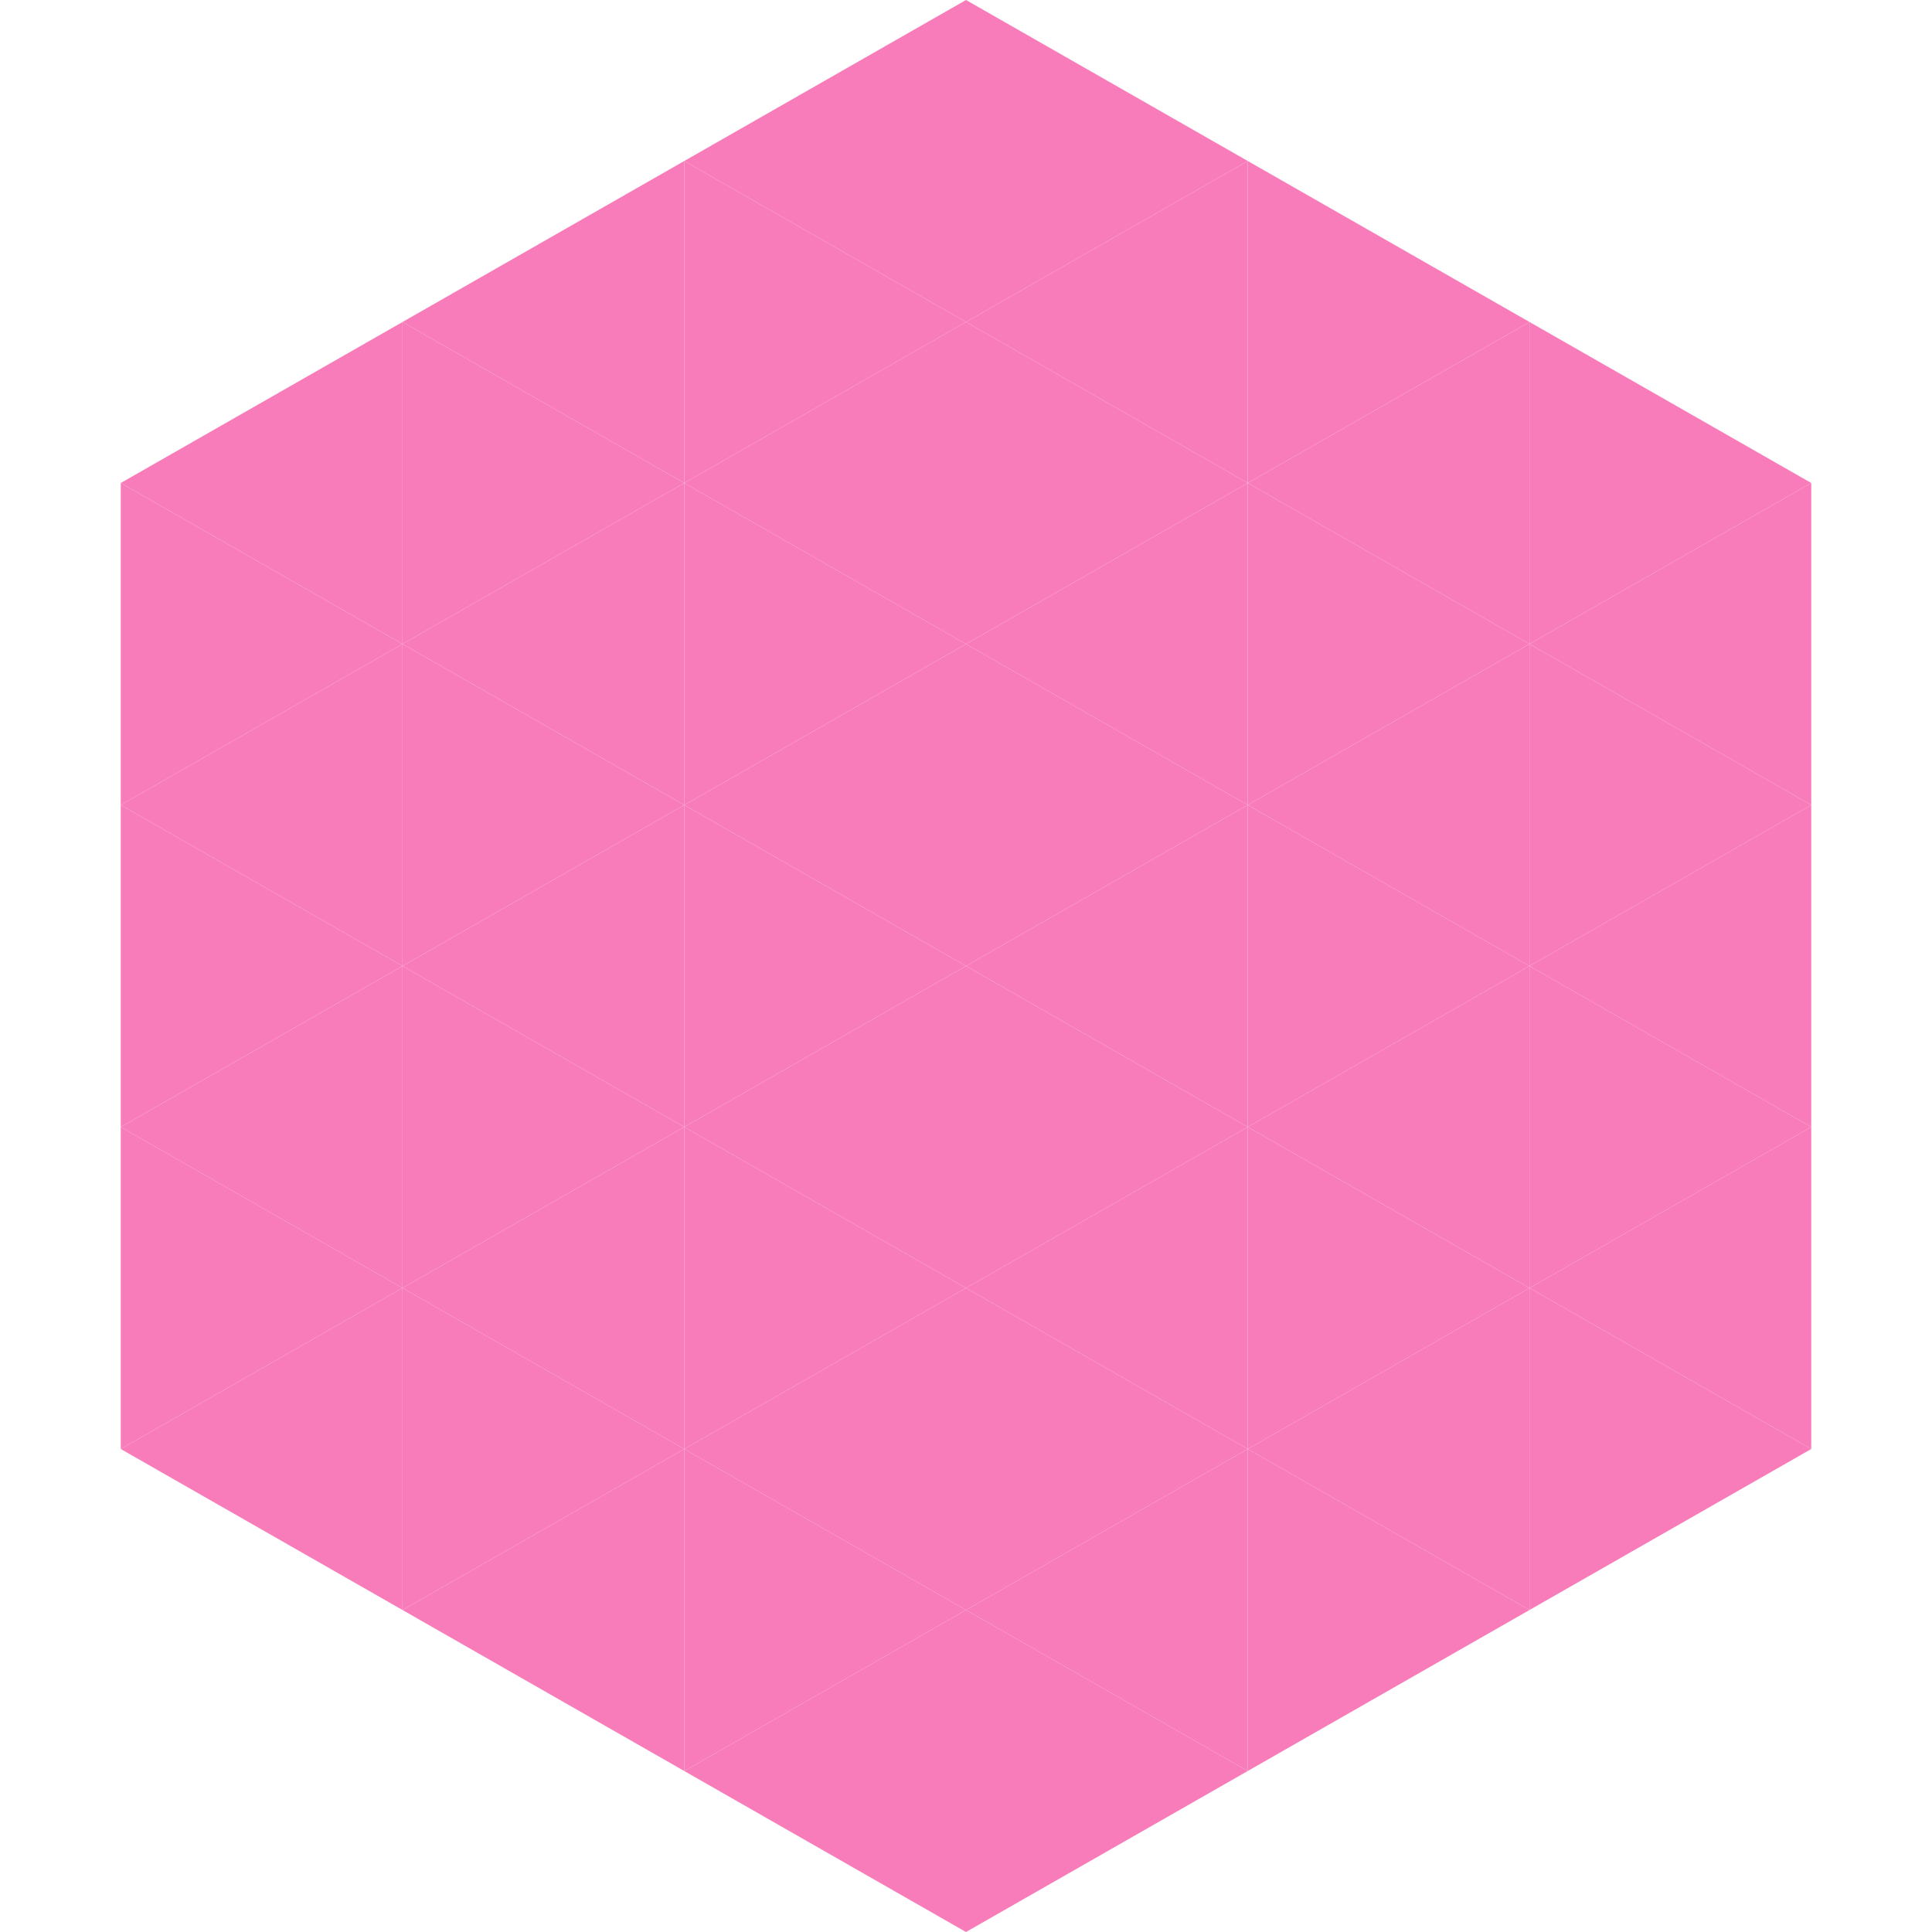 <?xml version="1.0"?>
<!-- Generated by SVGo -->
<svg width="240" height="240"
     xmlns="http://www.w3.org/2000/svg"
     xmlns:xlink="http://www.w3.org/1999/xlink">
<polygon points="50,40 15,60 50,80" style="fill:rgb(248,124,186)" />
<polygon points="190,40 225,60 190,80" style="fill:rgb(248,124,186)" />
<polygon points="15,60 50,80 15,100" style="fill:rgb(248,124,186)" />
<polygon points="225,60 190,80 225,100" style="fill:rgb(248,124,186)" />
<polygon points="50,80 15,100 50,120" style="fill:rgb(248,124,186)" />
<polygon points="190,80 225,100 190,120" style="fill:rgb(248,124,186)" />
<polygon points="15,100 50,120 15,140" style="fill:rgb(248,124,186)" />
<polygon points="225,100 190,120 225,140" style="fill:rgb(248,124,186)" />
<polygon points="50,120 15,140 50,160" style="fill:rgb(248,124,186)" />
<polygon points="190,120 225,140 190,160" style="fill:rgb(248,124,186)" />
<polygon points="15,140 50,160 15,180" style="fill:rgb(248,124,186)" />
<polygon points="225,140 190,160 225,180" style="fill:rgb(248,124,186)" />
<polygon points="50,160 15,180 50,200" style="fill:rgb(248,124,186)" />
<polygon points="190,160 225,180 190,200" style="fill:rgb(248,124,186)" />
<polygon points="15,180 50,200 15,220" style="fill:rgb(255,255,255); fill-opacity:0" />
<polygon points="225,180 190,200 225,220" style="fill:rgb(255,255,255); fill-opacity:0" />
<polygon points="50,0 85,20 50,40" style="fill:rgb(255,255,255); fill-opacity:0" />
<polygon points="190,0 155,20 190,40" style="fill:rgb(255,255,255); fill-opacity:0" />
<polygon points="85,20 50,40 85,60" style="fill:rgb(248,124,186)" />
<polygon points="155,20 190,40 155,60" style="fill:rgb(248,124,186)" />
<polygon points="50,40 85,60 50,80" style="fill:rgb(248,124,186)" />
<polygon points="190,40 155,60 190,80" style="fill:rgb(248,124,186)" />
<polygon points="85,60 50,80 85,100" style="fill:rgb(248,124,186)" />
<polygon points="155,60 190,80 155,100" style="fill:rgb(248,124,186)" />
<polygon points="50,80 85,100 50,120" style="fill:rgb(248,124,186)" />
<polygon points="190,80 155,100 190,120" style="fill:rgb(248,124,186)" />
<polygon points="85,100 50,120 85,140" style="fill:rgb(248,124,186)" />
<polygon points="155,100 190,120 155,140" style="fill:rgb(248,124,186)" />
<polygon points="50,120 85,140 50,160" style="fill:rgb(248,124,186)" />
<polygon points="190,120 155,140 190,160" style="fill:rgb(248,124,186)" />
<polygon points="85,140 50,160 85,180" style="fill:rgb(248,124,186)" />
<polygon points="155,140 190,160 155,180" style="fill:rgb(248,124,186)" />
<polygon points="50,160 85,180 50,200" style="fill:rgb(248,124,186)" />
<polygon points="190,160 155,180 190,200" style="fill:rgb(248,124,186)" />
<polygon points="85,180 50,200 85,220" style="fill:rgb(248,124,186)" />
<polygon points="155,180 190,200 155,220" style="fill:rgb(248,124,186)" />
<polygon points="120,0 85,20 120,40" style="fill:rgb(248,124,186)" />
<polygon points="120,0 155,20 120,40" style="fill:rgb(248,124,186)" />
<polygon points="85,20 120,40 85,60" style="fill:rgb(248,124,186)" />
<polygon points="155,20 120,40 155,60" style="fill:rgb(248,124,186)" />
<polygon points="120,40 85,60 120,80" style="fill:rgb(248,124,186)" />
<polygon points="120,40 155,60 120,80" style="fill:rgb(248,124,186)" />
<polygon points="85,60 120,80 85,100" style="fill:rgb(248,124,186)" />
<polygon points="155,60 120,80 155,100" style="fill:rgb(248,124,186)" />
<polygon points="120,80 85,100 120,120" style="fill:rgb(248,124,186)" />
<polygon points="120,80 155,100 120,120" style="fill:rgb(248,124,186)" />
<polygon points="85,100 120,120 85,140" style="fill:rgb(248,124,186)" />
<polygon points="155,100 120,120 155,140" style="fill:rgb(248,124,186)" />
<polygon points="120,120 85,140 120,160" style="fill:rgb(248,124,186)" />
<polygon points="120,120 155,140 120,160" style="fill:rgb(248,124,186)" />
<polygon points="85,140 120,160 85,180" style="fill:rgb(248,124,186)" />
<polygon points="155,140 120,160 155,180" style="fill:rgb(248,124,186)" />
<polygon points="120,160 85,180 120,200" style="fill:rgb(248,124,186)" />
<polygon points="120,160 155,180 120,200" style="fill:rgb(248,124,186)" />
<polygon points="85,180 120,200 85,220" style="fill:rgb(248,124,186)" />
<polygon points="155,180 120,200 155,220" style="fill:rgb(248,124,186)" />
<polygon points="120,200 85,220 120,240" style="fill:rgb(248,124,186)" />
<polygon points="120,200 155,220 120,240" style="fill:rgb(248,124,186)" />
<polygon points="85,220 120,240 85,260" style="fill:rgb(255,255,255); fill-opacity:0" />
<polygon points="155,220 120,240 155,260" style="fill:rgb(255,255,255); fill-opacity:0" />
</svg>
